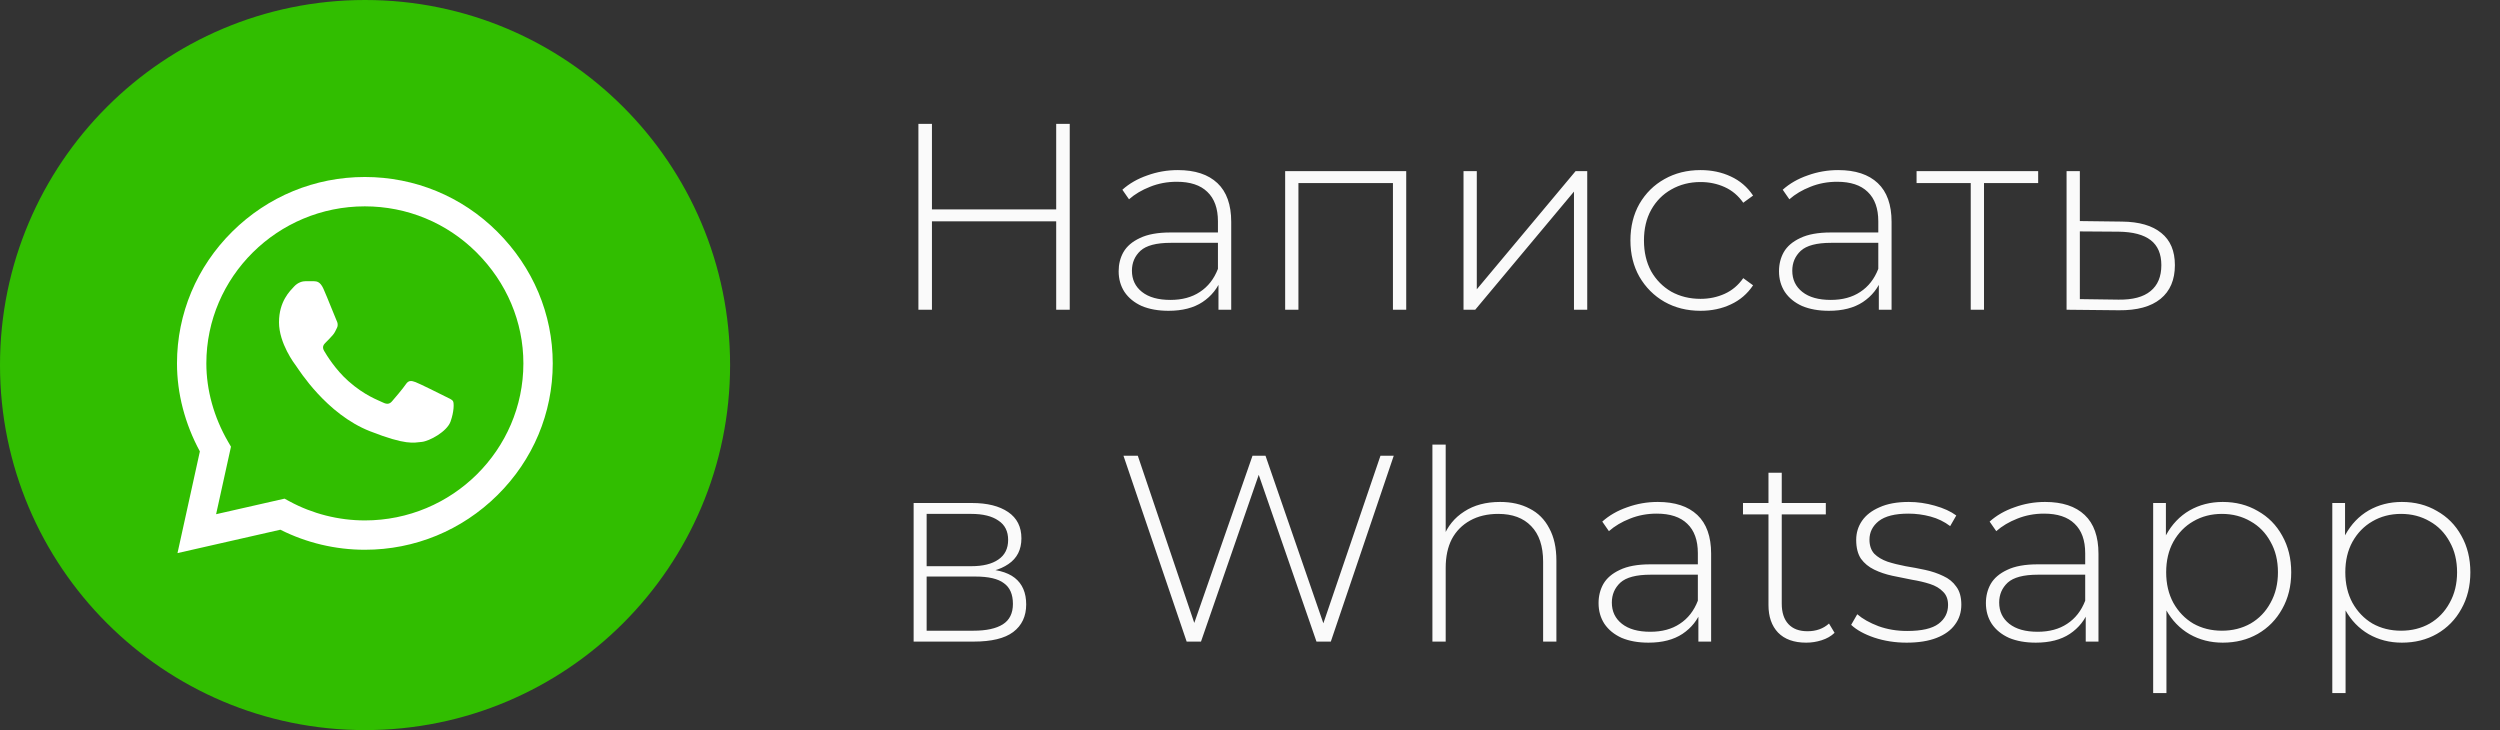 <?xml version="1.0" encoding="UTF-8"?> <svg xmlns="http://www.w3.org/2000/svg" width="113" height="33" viewBox="0 0 113 33" fill="none"><rect x="0" y="0" width="113" height="33" fill="#333333" stroke="none"/> <path d="M47.74 5.6H48.352V14H47.74V5.6ZM42.124 14H41.512V5.6H42.124V14ZM47.812 10.004H42.052V9.464H47.812V10.004ZM55.075 14V12.572L55.051 12.356V10.004C55.051 9.42 54.891 8.976 54.571 8.672C54.259 8.368 53.799 8.216 53.191 8.216C52.759 8.216 52.355 8.292 51.979 8.444C51.611 8.588 51.295 8.776 51.031 9.008L50.731 8.576C51.043 8.296 51.419 8.08 51.859 7.928C52.299 7.768 52.759 7.688 53.239 7.688C54.015 7.688 54.611 7.884 55.027 8.276C55.443 8.668 55.651 9.252 55.651 10.028V14H55.075ZM52.819 14.048C52.355 14.048 51.951 13.976 51.607 13.832C51.271 13.68 51.011 13.468 50.827 13.196C50.651 12.924 50.563 12.612 50.563 12.26C50.563 11.94 50.635 11.652 50.779 11.396C50.931 11.132 51.179 10.92 51.523 10.76C51.867 10.592 52.327 10.508 52.903 10.508H55.207V10.976H52.915C52.267 10.976 51.811 11.096 51.547 11.336C51.291 11.576 51.163 11.876 51.163 12.236C51.163 12.636 51.315 12.956 51.619 13.196C51.923 13.436 52.351 13.556 52.903 13.556C53.431 13.556 53.875 13.436 54.235 13.196C54.603 12.956 54.875 12.608 55.051 12.152L55.219 12.56C55.051 13.016 54.763 13.38 54.355 13.652C53.955 13.916 53.443 14.048 52.819 14.048ZM58.089 14V7.736H63.561V14H62.961V8.096L63.129 8.276H58.521L58.689 8.096V14H58.089ZM66.151 14V7.736H66.751V13.076L71.216 7.736H71.743V14H71.144V8.66L66.68 14H66.151ZM76.863 14.048C76.255 14.048 75.711 13.912 75.231 13.64C74.759 13.368 74.383 12.992 74.103 12.512C73.831 12.032 73.695 11.484 73.695 10.868C73.695 10.244 73.831 9.692 74.103 9.212C74.383 8.732 74.759 8.36 75.231 8.096C75.711 7.824 76.255 7.688 76.863 7.688C77.367 7.688 77.823 7.784 78.231 7.976C78.647 8.168 78.983 8.456 79.239 8.84L78.795 9.164C78.571 8.844 78.291 8.608 77.955 8.456C77.619 8.304 77.255 8.228 76.863 8.228C76.375 8.228 75.935 8.34 75.543 8.564C75.159 8.78 74.855 9.088 74.631 9.488C74.415 9.88 74.307 10.34 74.307 10.868C74.307 11.396 74.415 11.86 74.631 12.26C74.855 12.652 75.159 12.96 75.543 13.184C75.935 13.4 76.375 13.508 76.863 13.508C77.255 13.508 77.619 13.432 77.955 13.28C78.291 13.128 78.571 12.892 78.795 12.572L79.239 12.896C78.983 13.28 78.647 13.568 78.231 13.76C77.823 13.952 77.367 14.048 76.863 14.048ZM84.923 14V12.572L84.899 12.356V10.004C84.899 9.42 84.739 8.976 84.419 8.672C84.107 8.368 83.647 8.216 83.039 8.216C82.607 8.216 82.203 8.292 81.827 8.444C81.459 8.588 81.143 8.776 80.879 9.008L80.579 8.576C80.891 8.296 81.267 8.08 81.707 7.928C82.147 7.768 82.607 7.688 83.087 7.688C83.863 7.688 84.459 7.884 84.875 8.276C85.291 8.668 85.499 9.252 85.499 10.028V14H84.923ZM82.667 14.048C82.203 14.048 81.799 13.976 81.455 13.832C81.119 13.68 80.859 13.468 80.675 13.196C80.499 12.924 80.411 12.612 80.411 12.26C80.411 11.94 80.483 11.652 80.627 11.396C80.779 11.132 81.027 10.92 81.371 10.76C81.715 10.592 82.175 10.508 82.751 10.508H85.055V10.976H82.763C82.115 10.976 81.659 11.096 81.395 11.336C81.139 11.576 81.011 11.876 81.011 12.236C81.011 12.636 81.163 12.956 81.467 13.196C81.771 13.436 82.199 13.556 82.751 13.556C83.279 13.556 83.723 13.436 84.083 13.196C84.451 12.956 84.723 12.608 84.899 12.152L85.067 12.56C84.899 13.016 84.611 13.38 84.203 13.652C83.803 13.916 83.291 14.048 82.667 14.048ZM89.077 14V8.096L89.245 8.276H86.629V7.736H92.125V8.276H89.509L89.677 8.096V14H89.077ZM95.917 10.016C96.693 10.024 97.285 10.196 97.693 10.532C98.101 10.86 98.305 11.344 98.305 11.984C98.305 12.648 98.089 13.156 97.657 13.508C97.225 13.86 96.597 14.032 95.773 14.024L93.409 14V7.736H94.009V9.992L95.917 10.016ZM95.761 13.544C96.401 13.552 96.881 13.424 97.201 13.16C97.529 12.896 97.693 12.504 97.693 11.984C97.693 11.48 97.533 11.104 97.213 10.856C96.893 10.608 96.409 10.48 95.761 10.472L94.009 10.46V13.52L95.761 13.544ZM41.296 29V22.736H43.936C44.624 22.736 45.168 22.872 45.568 23.144C45.968 23.416 46.168 23.812 46.168 24.332C46.168 24.844 45.972 25.232 45.58 25.496C45.196 25.76 44.696 25.892 44.08 25.892L44.248 25.712C44.984 25.712 45.524 25.848 45.868 26.12C46.212 26.392 46.384 26.792 46.384 27.32C46.384 27.856 46.188 28.272 45.796 28.568C45.412 28.856 44.816 29 44.008 29H41.296ZM41.884 28.508H43.996C44.58 28.508 45.024 28.412 45.328 28.22C45.632 28.028 45.784 27.72 45.784 27.296C45.784 26.864 45.648 26.552 45.376 26.36C45.112 26.16 44.684 26.06 44.092 26.06H41.884V28.508ZM41.884 25.592H43.9C44.428 25.592 44.836 25.492 45.124 25.292C45.42 25.092 45.568 24.796 45.568 24.404C45.568 24.012 45.42 23.72 45.124 23.528C44.836 23.328 44.428 23.228 43.9 23.228H41.884V25.592ZM53.637 29L50.781 20.6H51.429L54.141 28.628H53.817L56.613 20.6H57.201L59.973 28.628H59.661L62.397 20.6H62.997L60.153 29H59.505L56.817 21.236H56.973L54.285 29H53.637ZM67.805 22.688C68.317 22.688 68.761 22.788 69.137 22.988C69.521 23.18 69.817 23.476 70.025 23.876C70.241 24.268 70.349 24.756 70.349 25.34V29H69.749V25.388C69.749 24.684 69.569 24.148 69.209 23.78C68.857 23.412 68.361 23.228 67.721 23.228C67.233 23.228 66.809 23.328 66.449 23.528C66.089 23.728 65.813 24.008 65.621 24.368C65.437 24.728 65.345 25.16 65.345 25.664V29H64.745V20.096H65.345V24.476L65.237 24.284C65.429 23.788 65.745 23.4 66.185 23.12C66.625 22.832 67.165 22.688 67.805 22.688ZM76.767 29V27.572L76.743 27.356V25.004C76.743 24.42 76.583 23.976 76.263 23.672C75.951 23.368 75.491 23.216 74.883 23.216C74.451 23.216 74.047 23.292 73.671 23.444C73.303 23.588 72.987 23.776 72.723 24.008L72.423 23.576C72.735 23.296 73.111 23.08 73.551 22.928C73.991 22.768 74.451 22.688 74.931 22.688C75.707 22.688 76.303 22.884 76.719 23.276C77.135 23.668 77.343 24.252 77.343 25.028V29H76.767ZM74.511 29.048C74.047 29.048 73.643 28.976 73.299 28.832C72.963 28.68 72.703 28.468 72.519 28.196C72.343 27.924 72.255 27.612 72.255 27.26C72.255 26.94 72.327 26.652 72.471 26.396C72.623 26.132 72.871 25.92 73.215 25.76C73.559 25.592 74.019 25.508 74.595 25.508H76.899V25.976H74.607C73.959 25.976 73.503 26.096 73.239 26.336C72.983 26.576 72.855 26.876 72.855 27.236C72.855 27.636 73.007 27.956 73.311 28.196C73.615 28.436 74.043 28.556 74.595 28.556C75.123 28.556 75.567 28.436 75.927 28.196C76.295 27.956 76.567 27.608 76.743 27.152L76.911 27.56C76.743 28.016 76.455 28.38 76.047 28.652C75.647 28.916 75.135 29.048 74.511 29.048ZM81.639 29.048C81.087 29.048 80.663 28.896 80.367 28.592C80.079 28.288 79.935 27.872 79.935 27.344V21.368H80.535V27.284C80.535 27.684 80.635 27.992 80.835 28.208C81.035 28.424 81.323 28.532 81.699 28.532C82.091 28.532 82.415 28.416 82.671 28.184L82.923 28.604C82.763 28.756 82.567 28.868 82.335 28.94C82.111 29.012 81.879 29.048 81.639 29.048ZM78.783 23.252V22.736H82.527V23.252H78.783ZM86.18 29.048C85.66 29.048 85.172 28.972 84.716 28.82C84.268 28.668 83.92 28.476 83.672 28.244L83.948 27.764C84.188 27.972 84.508 28.152 84.908 28.304C85.308 28.448 85.74 28.52 86.204 28.52C86.86 28.52 87.332 28.412 87.62 28.196C87.908 27.98 88.052 27.696 88.052 27.344C88.052 27.088 87.976 26.888 87.824 26.744C87.68 26.592 87.484 26.476 87.236 26.396C86.988 26.316 86.716 26.252 86.42 26.204C86.124 26.148 85.828 26.088 85.532 26.024C85.236 25.96 84.964 25.868 84.716 25.748C84.468 25.628 84.268 25.464 84.116 25.256C83.972 25.04 83.9 24.756 83.9 24.404C83.9 24.084 83.988 23.796 84.164 23.54C84.34 23.284 84.604 23.08 84.956 22.928C85.308 22.768 85.748 22.688 86.276 22.688C86.668 22.688 87.06 22.744 87.452 22.856C87.852 22.968 88.176 23.116 88.424 23.3L88.148 23.78C87.884 23.58 87.588 23.436 87.26 23.348C86.932 23.26 86.6 23.216 86.264 23.216C85.656 23.216 85.208 23.328 84.92 23.552C84.64 23.776 84.5 24.056 84.5 24.392C84.5 24.656 84.572 24.868 84.716 25.028C84.868 25.18 85.068 25.3 85.316 25.388C85.564 25.468 85.836 25.536 86.132 25.592C86.428 25.64 86.724 25.696 87.02 25.76C87.316 25.824 87.588 25.916 87.836 26.036C88.084 26.148 88.28 26.308 88.424 26.516C88.576 26.716 88.652 26.988 88.652 27.332C88.652 27.676 88.556 27.976 88.364 28.232C88.18 28.488 87.904 28.688 87.536 28.832C87.168 28.976 86.716 29.048 86.18 29.048ZM94.275 29V27.572L94.251 27.356V25.004C94.251 24.42 94.091 23.976 93.771 23.672C93.459 23.368 92.999 23.216 92.391 23.216C91.959 23.216 91.555 23.292 91.179 23.444C90.811 23.588 90.495 23.776 90.231 24.008L89.931 23.576C90.243 23.296 90.619 23.08 91.059 22.928C91.499 22.768 91.959 22.688 92.439 22.688C93.215 22.688 93.811 22.884 94.227 23.276C94.643 23.668 94.851 24.252 94.851 25.028V29H94.275ZM92.019 29.048C91.555 29.048 91.151 28.976 90.807 28.832C90.471 28.68 90.211 28.468 90.027 28.196C89.851 27.924 89.763 27.612 89.763 27.26C89.763 26.94 89.835 26.652 89.979 26.396C90.131 26.132 90.379 25.92 90.723 25.76C91.067 25.592 91.527 25.508 92.103 25.508H94.407V25.976H92.115C91.467 25.976 91.011 26.096 90.747 26.336C90.491 26.576 90.363 26.876 90.363 27.236C90.363 27.636 90.515 27.956 90.819 28.196C91.123 28.436 91.551 28.556 92.103 28.556C92.631 28.556 93.075 28.436 93.435 28.196C93.803 27.956 94.075 27.608 94.251 27.152L94.419 27.56C94.251 28.016 93.963 28.38 93.555 28.652C93.155 28.916 92.643 29.048 92.019 29.048ZM100.467 29.048C99.915 29.048 99.415 28.92 98.967 28.664C98.527 28.408 98.175 28.044 97.911 27.572C97.655 27.092 97.527 26.524 97.527 25.868C97.527 25.212 97.655 24.648 97.911 24.176C98.175 23.696 98.527 23.328 98.967 23.072C99.415 22.816 99.915 22.688 100.467 22.688C101.059 22.688 101.587 22.824 102.051 23.096C102.523 23.36 102.891 23.732 103.155 24.212C103.427 24.692 103.563 25.244 103.563 25.868C103.563 26.492 103.427 27.044 103.155 27.524C102.891 28.004 102.523 28.38 102.051 28.652C101.587 28.916 101.059 29.048 100.467 29.048ZM97.323 31.328V22.736H97.899V24.788L97.803 25.88L97.923 26.972V31.328H97.323ZM100.431 28.508C100.911 28.508 101.343 28.4 101.727 28.184C102.111 27.96 102.411 27.648 102.627 27.248C102.851 26.848 102.963 26.388 102.963 25.868C102.963 25.34 102.851 24.88 102.627 24.488C102.411 24.088 102.111 23.78 101.727 23.564C101.343 23.34 100.911 23.228 100.431 23.228C99.951 23.228 99.519 23.34 99.135 23.564C98.759 23.78 98.459 24.088 98.235 24.488C98.019 24.88 97.911 25.34 97.911 25.868C97.911 26.388 98.019 26.848 98.235 27.248C98.459 27.648 98.759 27.96 99.135 28.184C99.519 28.4 99.951 28.508 100.431 28.508ZM108.564 29.048C108.012 29.048 107.512 28.92 107.064 28.664C106.624 28.408 106.272 28.044 106.008 27.572C105.752 27.092 105.624 26.524 105.624 25.868C105.624 25.212 105.752 24.648 106.008 24.176C106.272 23.696 106.624 23.328 107.064 23.072C107.512 22.816 108.012 22.688 108.564 22.688C109.156 22.688 109.684 22.824 110.148 23.096C110.62 23.36 110.988 23.732 111.252 24.212C111.524 24.692 111.66 25.244 111.66 25.868C111.66 26.492 111.524 27.044 111.252 27.524C110.988 28.004 110.62 28.38 110.148 28.652C109.684 28.916 109.156 29.048 108.564 29.048ZM105.42 31.328V22.736H105.996V24.788L105.9 25.88L106.02 26.972V31.328H105.42ZM108.528 28.508C109.008 28.508 109.44 28.4 109.824 28.184C110.208 27.96 110.508 27.648 110.724 27.248C110.948 26.848 111.06 26.388 111.06 25.868C111.06 25.34 110.948 24.88 110.724 24.488C110.508 24.088 110.208 23.78 109.824 23.564C109.44 23.34 109.008 23.228 108.528 23.228C108.048 23.228 107.616 23.34 107.232 23.564C106.856 23.78 106.556 24.088 106.332 24.488C106.116 24.88 106.008 25.34 106.008 25.868C106.008 26.388 106.116 26.848 106.332 27.248C106.556 27.648 106.856 27.96 107.232 28.184C107.616 28.4 108.048 28.508 108.528 28.508Z" fill="#FAFAFA"></path> <circle cx="16.5" cy="16.5" r="16.5" fill="#31BE00"></circle> <g clip-path="url(#clip0_67_307)"> <path d="M22.474 10.469C20.877 8.878 18.753 8.001 16.491 8C14.235 8 12.108 8.876 10.5 10.467C8.89 12.06 8.002 14.178 8 16.421V16.424V16.425C8 17.784 8.357 19.154 9.034 20.404L8.023 25L12.672 23.943C13.85 24.536 15.163 24.849 16.488 24.849H16.492C18.747 24.849 20.875 23.973 22.483 22.382C24.095 20.788 24.983 18.673 24.984 16.428C24.984 14.198 24.093 12.082 22.474 10.469ZM16.491 23.523H16.488C15.299 23.522 14.12 23.223 13.08 22.658L12.86 22.539L9.768 23.242L10.44 20.191L10.31 19.967C9.667 18.858 9.327 17.632 9.327 16.424C9.329 12.513 12.543 9.327 16.491 9.327C18.398 9.328 20.191 10.067 21.538 11.409C22.905 12.771 23.657 14.553 23.657 16.427C23.655 20.34 20.441 23.523 16.491 23.523Z" fill="white"></path> <path d="M14.181 12.71H13.809C13.679 12.71 13.469 12.759 13.291 12.953C13.113 13.146 12.611 13.615 12.611 14.567C12.611 15.52 13.307 16.44 13.404 16.569C13.501 16.698 14.748 18.716 16.722 19.491C18.363 20.136 18.697 20.008 19.053 19.976C19.409 19.944 20.202 19.508 20.364 19.056C20.526 18.604 20.526 18.216 20.477 18.135C20.429 18.055 20.299 18.006 20.105 17.909C19.911 17.812 18.959 17.336 18.78 17.271C18.602 17.207 18.473 17.175 18.343 17.369C18.214 17.562 17.832 18.01 17.719 18.139C17.606 18.268 17.492 18.285 17.298 18.188C17.104 18.09 16.485 17.883 15.743 17.223C15.165 16.71 14.764 16.055 14.651 15.862C14.538 15.668 14.639 15.563 14.736 15.467C14.824 15.38 14.941 15.261 15.039 15.148C15.136 15.035 15.163 14.955 15.228 14.825C15.293 14.696 15.261 14.583 15.212 14.486C15.163 14.389 14.791 13.432 14.618 13.049H14.618C14.472 12.727 14.319 12.716 14.181 12.71Z" fill="white"></path> </g> <defs> <clipPath id="clip0_67_307"> <rect width="17" height="17" fill="white" transform="translate(8 8)"></rect> </clipPath> </defs> </svg> 
